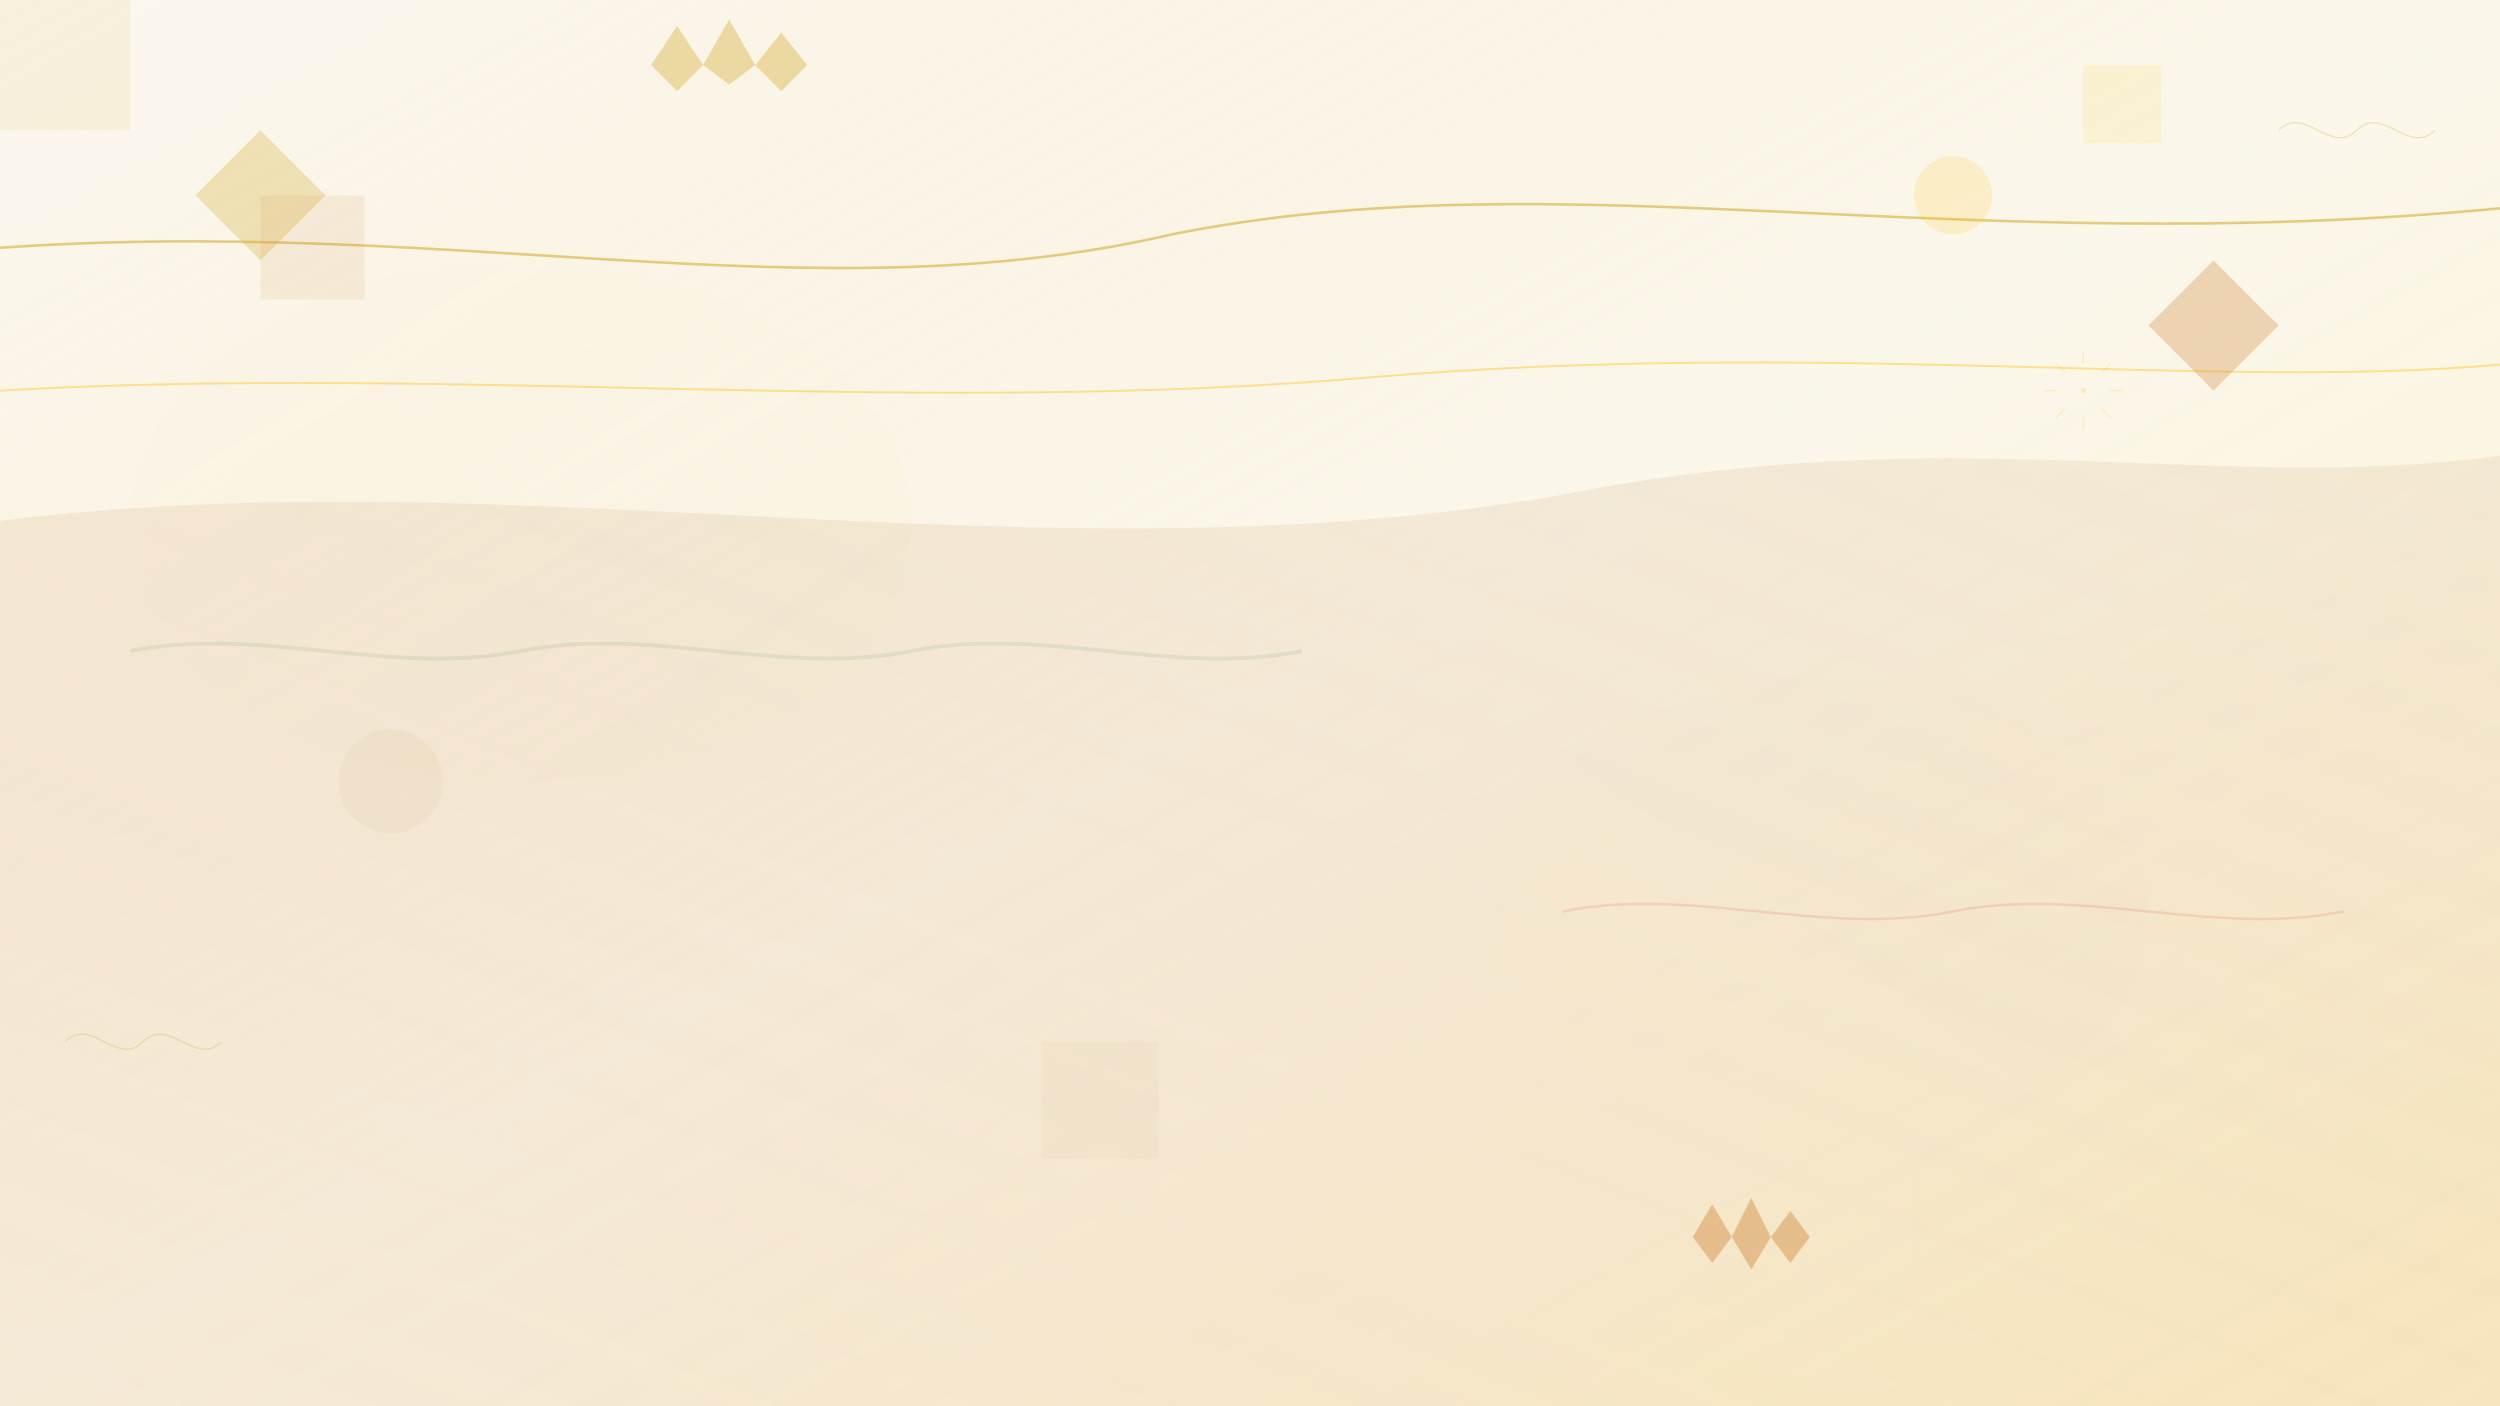 <svg xmlns="http://www.w3.org/2000/svg" viewBox="0 0 1920 1080" fill="none">
  <defs>
    <linearGradient id="grad1" x1="0%" y1="0%" x2="100%" y2="100%">
      <stop offset="0%" stop-color="#F7E7CE" stop-opacity="0.3"/>
      <stop offset="50%" stop-color="#D4AF37" stop-opacity="0.1"/>
      <stop offset="100%" stop-color="#FFBF00" stop-opacity="0.2"/>
    </linearGradient>
    <linearGradient id="grad2" x1="100%" y1="0%" x2="0%" y2="100%">
      <stop offset="0%" stop-color="#D2B48C" stop-opacity="0.2"/>
      <stop offset="100%" stop-color="#CD7F32" stop-opacity="0.1"/>
    </linearGradient>
    <filter id="blur1" x="-50%" y="-50%" width="200%" height="200%">
      <feGaussianBlur in="SourceGraphic" stdDeviation="3"/>
    </filter>
  </defs>
  
  <!-- Background base -->
  <rect width="1920" height="1080" fill="url(#grad1)"/>
  
  <!-- Abstract geometric shapes representing luxury and elegance -->
  
  <!-- Large flowing wave representing the Mediterranean -->
  <path d="M0,400 C400,350 800,450 1200,380 C1500,320 1700,380 1920,350 L1920,1080 L0,1080 Z" 
        fill="url(#grad2)" filter="url(#blur1)"/>
  
  <!-- Elegant curved lines -->
  <path d="M-100,200 C300,150 600,250 900,180 C1200,120 1500,200 1920,160" 
        stroke="#D4AF37" stroke-width="2" fill="none" opacity="0.6"/>
  
  <path d="M0,300 C350,280 700,320 1050,290 C1400,260 1700,300 1920,280" 
        stroke="#FFBF00" stroke-width="1.5" fill="none" opacity="0.4"/>
  
  <!-- Geometric patterns inspired by French Riviera architecture -->
  <g opacity="0.3">
    <!-- Diamond pattern -->
    <polygon points="200,100 250,150 200,200 150,150" fill="#D4AF37"/>
    <polygon points="1700,200 1750,250 1700,300 1650,250" fill="#CD7F32"/>
    
    <!-- Circular elements -->
    <circle cx="1500" cy="150" r="30" fill="#FFBF00" opacity="0.5"/>
    <circle cx="300" cy="600" r="40" fill="#D2B48C" opacity="0.4"/>
    <circle cx="1800" cy="800" r="25" fill="#F7E7CE" opacity="0.6"/>
  </g>
  
  <!-- Flowing organic shapes -->
  <g opacity="0.2">
    <path d="M100,500 C200,480 300,520 400,500 C500,480 600,520 700,500 C800,480 900,520 1000,500" 
          stroke="#9CAF88" stroke-width="3" fill="none"/>
    
    <path d="M1200,700 C1300,680 1400,720 1500,700 C1600,680 1700,720 1800,700" 
          stroke="#E2725B" stroke-width="2" fill="none"/>
  </g>
  
  <!-- Subtle texture overlay -->
  <g opacity="0.1">
    <rect x="0" y="0" width="100" height="100" fill="#D4AF37"/>
    <rect x="200" y="150" width="80" height="80" fill="#CD7F32"/>
    <rect x="1600" y="50" width="60" height="60" fill="#FFBF00"/>
    <rect x="800" y="800" width="90" height="90" fill="#D2B48C"/>
    <rect x="1400" y="900" width="70" height="70" fill="#F7E7CE"/>
  </g>
  
  <!-- Crown-like decorative elements suggesting luxury -->
  <g opacity="0.4">
    <path d="M500,50 L520,20 L540,50 L560,15 L580,50 L600,25 L620,50 L600,70 L580,50 L560,65 L540,50 L520,70 L500,50 Z" 
          fill="#D4AF37"/>
    
    <path d="M1300,950 L1315,925 L1330,950 L1345,920 L1360,950 L1375,930 L1390,950 L1375,970 L1360,950 L1345,975 L1330,950 L1315,970 L1300,950 Z" 
          fill="#CD7F32"/>
  </g>
  
  <!-- Elegant swirls and flourishes -->
  <g opacity="0.3" stroke="#D4AF37" stroke-width="1" fill="none">
    <path d="M50,800 C70,780 90,820 110,800 C130,780 150,820 170,800"/>
    <path d="M1750,100 C1770,80 1790,120 1810,100 C1830,80 1850,120 1870,100"/>
  </g>
  
  <!-- Radial patterns suggesting sun and warmth of the French Riviera -->
  <g opacity="0.2">
    <g transform="translate(1600,300)">
      <circle r="2" fill="#FFBF00"/>
      <line x1="0" y1="-20" x2="0" y2="-30" stroke="#FFBF00" stroke-width="1"/>
      <line x1="14" y1="-14" x2="21" y2="-21" stroke="#FFBF00" stroke-width="1"/>
      <line x1="20" y1="0" x2="30" y2="0" stroke="#FFBF00" stroke-width="1"/>
      <line x1="14" y1="14" x2="21" y2="21" stroke="#FFBF00" stroke-width="1"/>
      <line x1="0" y1="20" x2="0" y2="30" stroke="#FFBF00" stroke-width="1"/>
      <line x1="-14" y1="14" x2="-21" y2="21" stroke="#FFBF00" stroke-width="1"/>
      <line x1="-20" y1="0" x2="-30" y2="0" stroke="#FFBF00" stroke-width="1"/>
      <line x1="-14" y1="-14" x2="-21" y2="-21" stroke="#FFBF00" stroke-width="1"/>
    </g>
  </g>
  
  <!-- Subtle gradient overlays for depth -->
  <ellipse cx="400" cy="400" rx="300" ry="200" fill="url(#grad1)" opacity="0.3" filter="url(#blur1)"/>
  <ellipse cx="1400" cy="700" rx="250" ry="180" fill="url(#grad2)" opacity="0.2" filter="url(#blur1)"/>
  
</svg>
